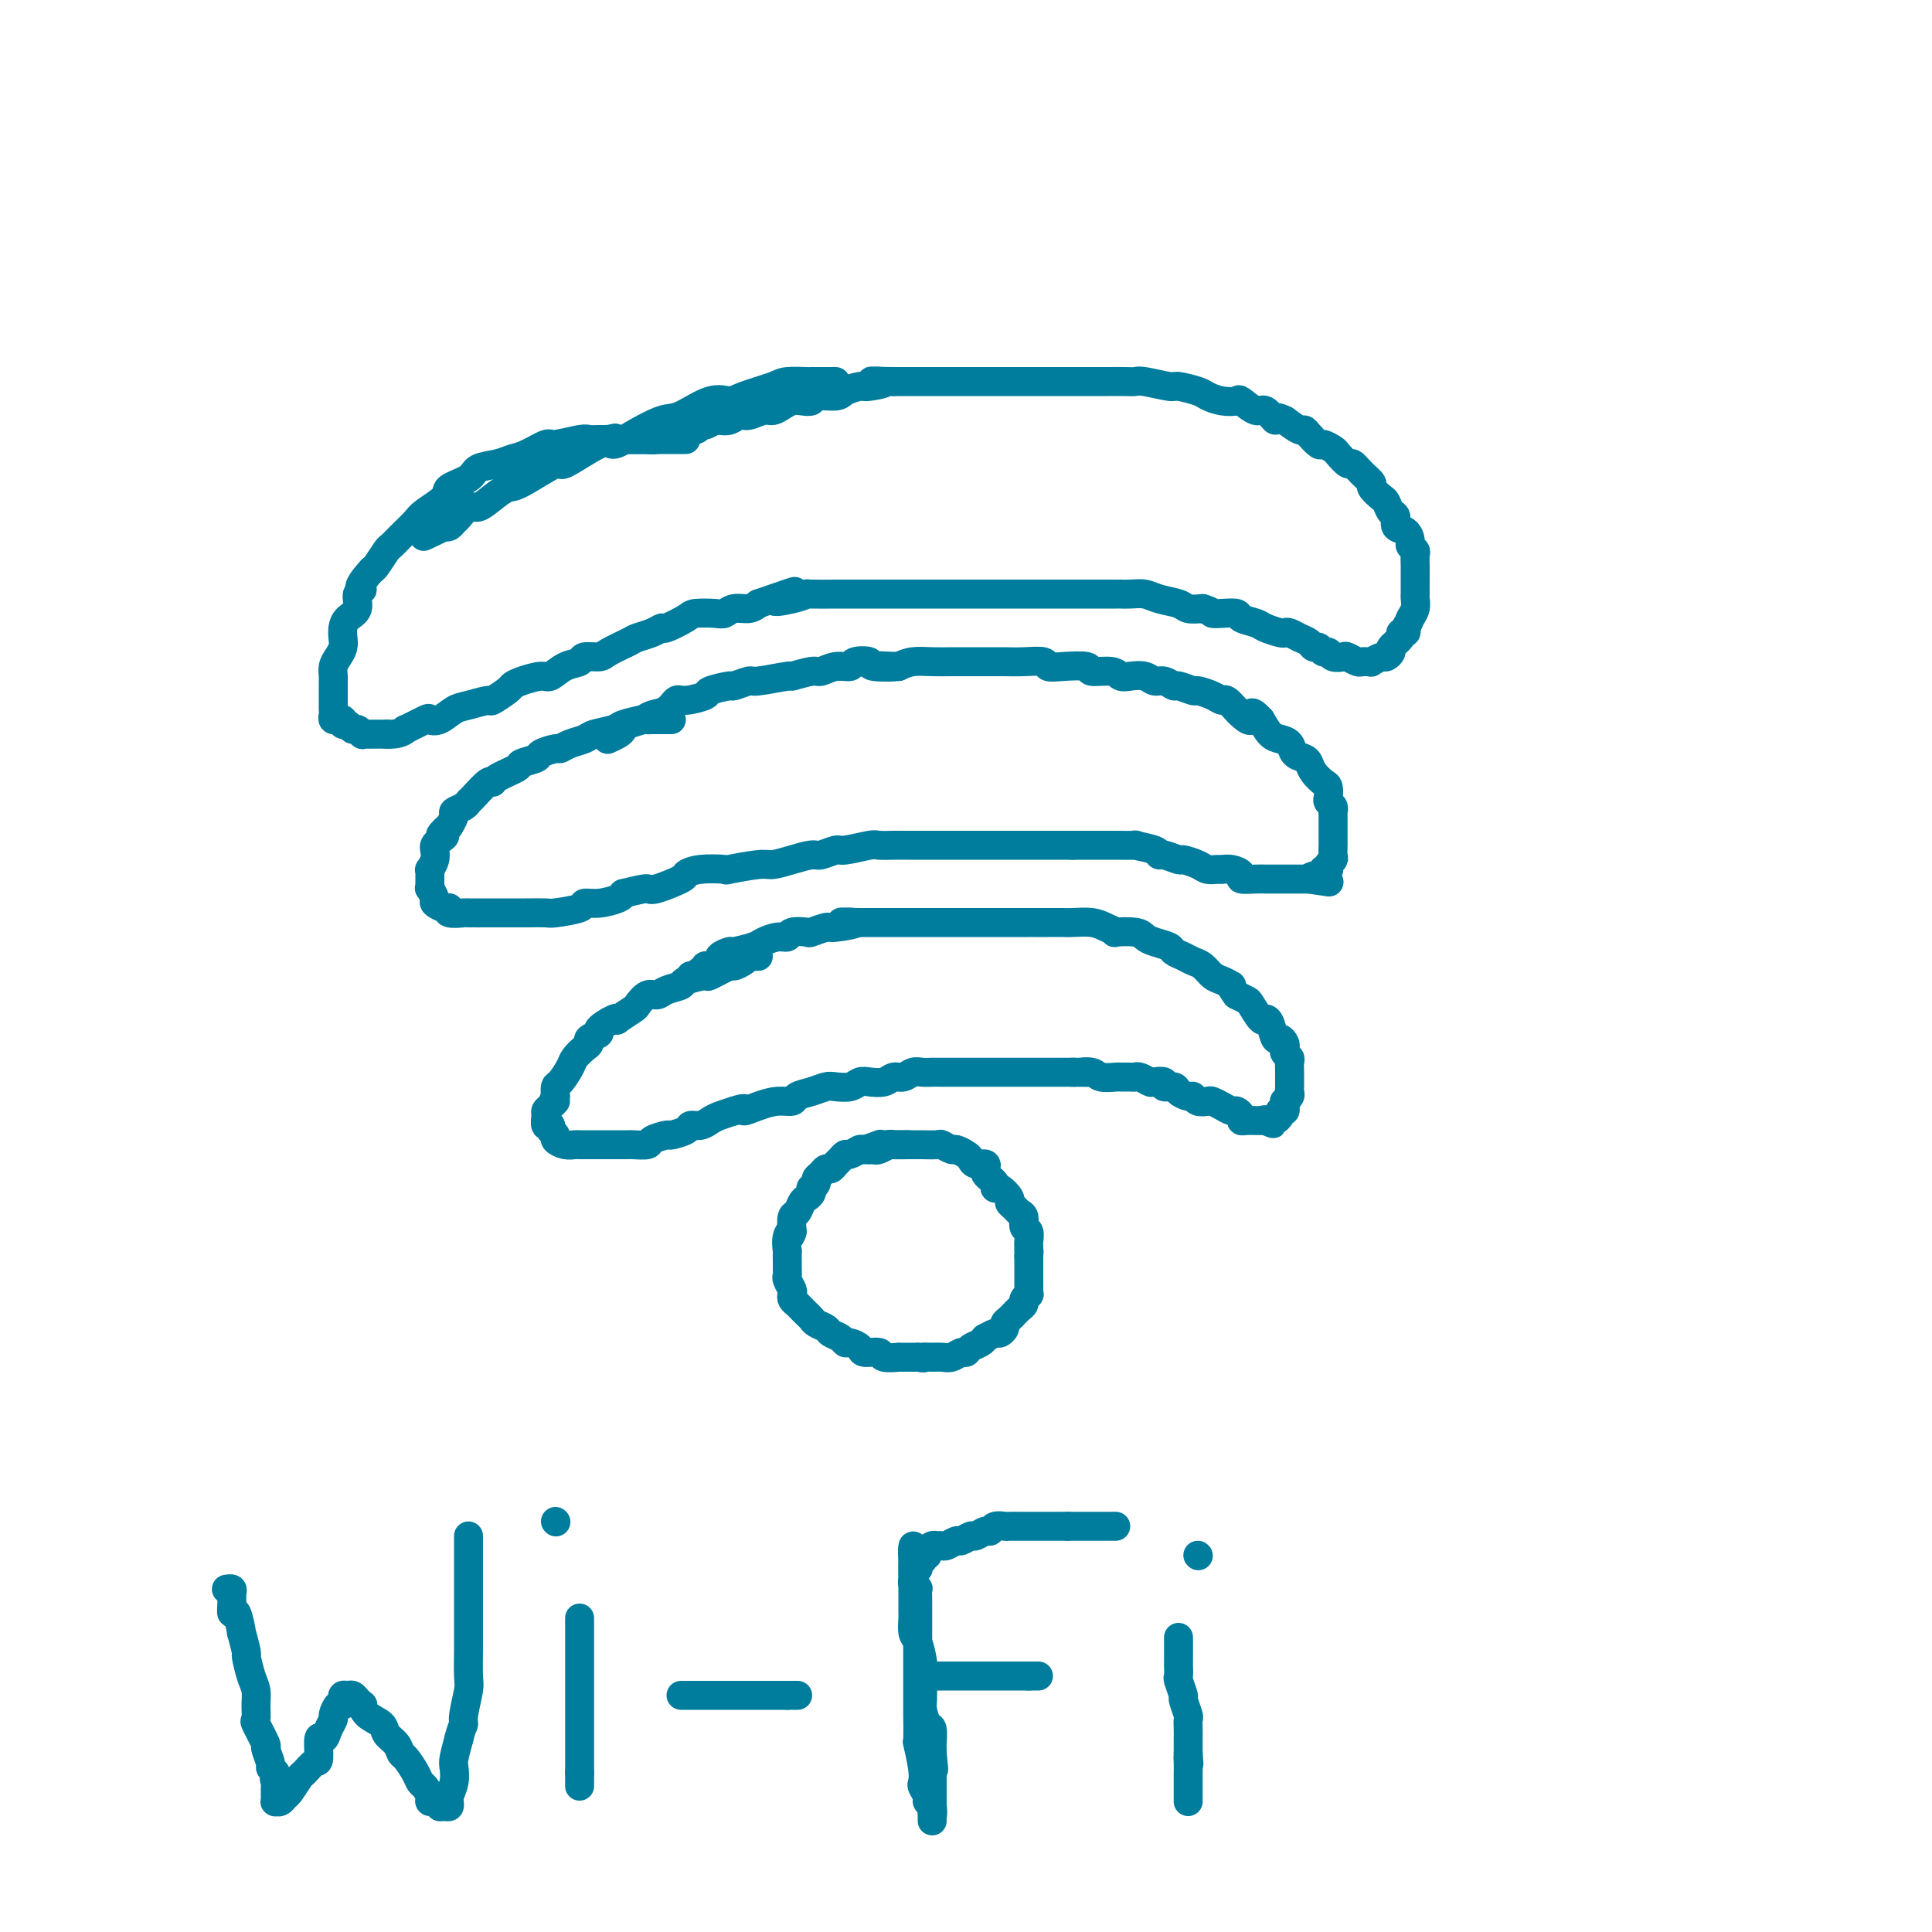 <svg viewBox='0 0 400 400' version='1.1' xmlns='http://www.w3.org/2000/svg' xmlns:xlink='http://www.w3.org/1999/xlink'><g fill='none' stroke='rgb(0,124,156)' stroke-width='6' stroke-linecap='round' stroke-linejoin='round'><path d='M142,91c-0.202,0.000 -0.404,0.000 -1,0c-0.596,-0.000 -1.585,-0.000 -2,0c-0.415,0.000 -0.255,0.000 -1,0c-0.745,-0.000 -2.395,-0.000 -3,0c-0.605,0.000 -0.165,0.000 -1,0c-0.835,-0.000 -2.944,-0.001 -4,0c-1.056,0.001 -1.057,0.005 -2,0c-0.943,-0.005 -2.827,-0.017 -4,0c-1.173,0.017 -1.633,0.064 -2,0c-0.367,-0.064 -0.640,-0.239 -2,0c-1.360,0.239 -3.808,0.890 -5,1c-1.192,0.110 -1.128,-0.322 -2,0c-0.872,0.322 -2.678,1.399 -4,2c-1.322,0.601 -2.159,0.728 -3,1c-0.841,0.272 -1.686,0.691 -3,1c-1.314,0.309 -3.098,0.510 -4,1c-0.902,0.490 -0.922,1.271 -2,2c-1.078,0.729 -3.212,1.406 -4,2c-0.788,0.594 -0.228,1.105 -1,2c-0.772,0.895 -2.874,2.174 -4,3c-1.126,0.826 -1.275,1.198 -2,2c-0.725,0.802 -2.026,2.032 -3,3c-0.974,0.968 -1.622,1.672 -2,2c-0.378,0.328 -0.486,0.281 -1,1c-0.514,0.719 -1.432,2.206 -2,3c-0.568,0.794 -0.784,0.897 -1,1'/><path d='M77,118c-3.788,4.136 -2.259,3.976 -2,4c0.259,0.024 -0.754,0.233 -1,1c-0.246,0.767 0.275,2.092 0,3c-0.275,0.908 -1.344,1.398 -2,2c-0.656,0.602 -0.897,1.316 -1,2c-0.103,0.684 -0.066,1.339 0,2c0.066,0.661 0.161,1.328 0,2c-0.161,0.672 -0.579,1.349 -1,2c-0.421,0.651 -0.845,1.277 -1,2c-0.155,0.723 -0.042,1.541 0,2c0.042,0.459 0.011,0.557 0,1c-0.011,0.443 -0.003,1.232 0,2c0.003,0.768 -0.000,1.516 0,2c0.000,0.484 0.004,0.704 0,1c-0.004,0.296 -0.016,0.668 0,1c0.016,0.332 0.061,0.624 0,1c-0.061,0.376 -0.227,0.837 0,1c0.227,0.163 0.848,0.029 1,0c0.152,-0.029 -0.167,0.049 0,0c0.167,-0.049 0.818,-0.224 1,0c0.182,0.224 -0.105,0.849 0,1c0.105,0.151 0.602,-0.170 1,0c0.398,0.170 0.698,0.830 1,1c0.302,0.170 0.606,-0.151 1,0c0.394,0.151 0.878,0.772 1,1c0.122,0.228 -0.118,0.061 0,0c0.118,-0.061 0.592,-0.016 1,0c0.408,0.016 0.748,0.004 1,0c0.252,-0.004 0.414,-0.001 1,0c0.586,0.001 1.596,0.000 2,0c0.404,-0.000 0.202,-0.000 0,0'/><path d='M80,152c2.670,0.206 3.845,-0.780 4,-1c0.155,-0.220 -0.709,0.327 0,0c0.709,-0.327 2.992,-1.526 4,-2c1.008,-0.474 0.740,-0.222 1,0c0.260,0.222 1.048,0.415 2,0c0.952,-0.415 2.070,-1.438 3,-2c0.930,-0.562 1.674,-0.661 3,-1c1.326,-0.339 3.235,-0.916 4,-1c0.765,-0.084 0.387,0.327 1,0c0.613,-0.327 2.218,-1.392 3,-2c0.782,-0.608 0.740,-0.758 1,-1c0.260,-0.242 0.823,-0.575 2,-1c1.177,-0.425 2.968,-0.941 4,-1c1.032,-0.059 1.306,0.338 2,0c0.694,-0.338 1.808,-1.413 3,-2c1.192,-0.587 2.463,-0.686 3,-1c0.537,-0.314 0.341,-0.844 1,-1c0.659,-0.156 2.172,0.061 3,0c0.828,-0.061 0.972,-0.399 2,-1c1.028,-0.601 2.941,-1.466 4,-2c1.059,-0.534 1.264,-0.738 2,-1c0.736,-0.262 2.001,-0.582 3,-1c0.999,-0.418 1.731,-0.935 2,-1c0.269,-0.065 0.074,0.324 1,0c0.926,-0.324 2.971,-1.359 4,-2c1.029,-0.641 1.042,-0.889 2,-1c0.958,-0.111 2.862,-0.085 4,0c1.138,0.085 1.511,0.229 2,0c0.489,-0.229 1.093,-0.831 2,-1c0.907,-0.169 2.116,0.095 3,0c0.884,-0.095 1.442,-0.547 2,-1'/><path d='M157,125c12.686,-4.420 5.900,-1.969 4,-1c-1.900,0.969 1.086,0.456 3,0c1.914,-0.456 2.755,-0.854 3,-1c0.245,-0.146 -0.106,-0.039 1,0c1.106,0.039 3.670,0.010 5,0c1.330,-0.010 1.424,-0.003 2,0c0.576,0.003 1.632,0.001 3,0c1.368,-0.001 3.048,-0.000 4,0c0.952,0.000 1.176,0.000 2,0c0.824,-0.000 2.249,-0.000 4,0c1.751,0.000 3.828,0.000 5,0c1.172,-0.000 1.439,-0.000 2,0c0.561,0.000 1.416,0.000 2,0c0.584,-0.000 0.896,-0.000 2,0c1.104,0.000 3.000,-0.000 4,0c1.000,0.000 1.104,0.000 2,0c0.896,-0.000 2.583,-0.000 4,0c1.417,0.000 2.562,0.000 3,0c0.438,-0.000 0.169,-0.000 1,0c0.831,0.000 2.763,0.000 4,0c1.237,-0.000 1.780,-0.000 3,0c1.220,0.000 3.117,0.000 4,0c0.883,-0.000 0.754,-0.001 2,0c1.246,0.001 3.869,0.003 5,0c1.131,-0.003 0.772,-0.012 1,0c0.228,0.012 1.043,0.045 2,0c0.957,-0.045 2.055,-0.170 3,0c0.945,0.170 1.738,0.633 3,1c1.262,0.367 2.994,0.637 4,1c1.006,0.363 1.288,0.818 2,1c0.712,0.182 1.856,0.091 3,0'/><path d='M249,126c2.236,0.687 1.824,0.905 2,1c0.176,0.095 0.938,0.067 2,0c1.062,-0.067 2.425,-0.172 3,0c0.575,0.172 0.364,0.621 1,1c0.636,0.379 2.120,0.689 3,1c0.880,0.311 1.156,0.622 2,1c0.844,0.378 2.257,0.822 3,1c0.743,0.178 0.815,0.090 1,0c0.185,-0.090 0.483,-0.183 1,0c0.517,0.183 1.252,0.642 2,1c0.748,0.358 1.510,0.617 2,1c0.490,0.383 0.708,0.891 1,1c0.292,0.109 0.660,-0.181 1,0c0.340,0.181 0.653,0.832 1,1c0.347,0.168 0.727,-0.147 1,0c0.273,0.147 0.440,0.757 1,1c0.560,0.243 1.512,0.118 2,0c0.488,-0.118 0.513,-0.228 1,0c0.487,0.228 1.435,0.794 2,1c0.565,0.206 0.747,0.051 1,0c0.253,-0.051 0.578,0.001 1,0c0.422,-0.001 0.940,-0.056 1,0c0.060,0.056 -0.340,0.223 0,0c0.340,-0.223 1.419,-0.837 2,-1c0.581,-0.163 0.662,0.124 1,0c0.338,-0.124 0.931,-0.659 1,-1c0.069,-0.341 -0.388,-0.486 0,-1c0.388,-0.514 1.619,-1.395 2,-2c0.381,-0.605 -0.090,-0.932 0,-1c0.090,-0.068 0.740,0.123 1,0c0.260,-0.123 0.130,-0.562 0,-1'/><path d='M291,130c0.785,-1.290 0.746,-1.516 1,-2c0.254,-0.484 0.800,-1.228 1,-2c0.200,-0.772 0.054,-1.573 0,-2c-0.054,-0.427 -0.014,-0.481 0,-1c0.014,-0.519 0.004,-1.505 0,-2c-0.004,-0.495 0.000,-0.500 0,-1c-0.000,-0.500 -0.004,-1.496 0,-2c0.004,-0.504 0.016,-0.515 0,-1c-0.016,-0.485 -0.058,-1.443 0,-2c0.058,-0.557 0.218,-0.711 0,-1c-0.218,-0.289 -0.814,-0.711 -1,-1c-0.186,-0.289 0.038,-0.443 0,-1c-0.038,-0.557 -0.339,-1.515 -1,-2c-0.661,-0.485 -1.681,-0.496 -2,-1c-0.319,-0.504 0.064,-1.501 0,-2c-0.064,-0.499 -0.576,-0.500 -1,-1c-0.424,-0.500 -0.760,-1.498 -1,-2c-0.240,-0.502 -0.383,-0.507 -1,-1c-0.617,-0.493 -1.708,-1.475 -2,-2c-0.292,-0.525 0.216,-0.592 0,-1c-0.216,-0.408 -1.156,-1.156 -2,-2c-0.844,-0.844 -1.592,-1.786 -2,-2c-0.408,-0.214 -0.475,0.298 -1,0c-0.525,-0.298 -1.506,-1.407 -2,-2c-0.494,-0.593 -0.500,-0.671 -1,-1c-0.500,-0.329 -1.494,-0.910 -2,-1c-0.506,-0.090 -0.522,0.310 -1,0c-0.478,-0.310 -1.417,-1.331 -2,-2c-0.583,-0.669 -0.811,-0.988 -1,-1c-0.189,-0.012 -0.340,0.282 -1,0c-0.660,-0.282 -1.830,-1.141 -3,-2'/><path d='M266,87c-2.517,-1.262 -1.811,0.082 -2,0c-0.189,-0.082 -1.275,-1.590 -2,-2c-0.725,-0.410 -1.091,0.279 -2,0c-0.909,-0.279 -2.363,-1.528 -3,-2c-0.637,-0.472 -0.458,-0.169 -1,0c-0.542,0.169 -1.805,0.204 -3,0c-1.195,-0.204 -2.323,-0.647 -3,-1c-0.677,-0.353 -0.902,-0.616 -2,-1c-1.098,-0.384 -3.069,-0.887 -4,-1c-0.931,-0.113 -0.824,0.166 -2,0c-1.176,-0.166 -3.636,-0.777 -5,-1c-1.364,-0.223 -1.633,-0.060 -2,0c-0.367,0.060 -0.833,0.016 -2,0c-1.167,-0.016 -3.036,-0.004 -4,0c-0.964,0.004 -1.024,0.001 -2,0c-0.976,-0.001 -2.869,-0.000 -4,0c-1.131,0.000 -1.500,0.000 -2,0c-0.500,-0.000 -1.130,-0.000 -2,0c-0.870,0.000 -1.979,0.000 -3,0c-1.021,-0.000 -1.954,-0.000 -3,0c-1.046,0.000 -2.204,0.000 -3,0c-0.796,-0.000 -1.228,-0.000 -2,0c-0.772,0.000 -1.883,0.000 -3,0c-1.117,-0.000 -2.239,-0.000 -3,0c-0.761,0.000 -1.159,0.000 -2,0c-0.841,-0.000 -2.124,-0.000 -3,0c-0.876,0.000 -1.345,0.000 -2,0c-0.655,-0.000 -1.495,-0.000 -2,0c-0.505,0.000 -0.674,0.000 -2,0c-1.326,-0.000 -3.807,-0.000 -5,0c-1.193,0.000 -1.096,0.000 -1,0'/><path d='M185,79c-8.336,-0.064 -3.176,-0.223 -2,0c1.176,0.223 -1.633,0.829 -3,1c-1.367,0.171 -1.293,-0.094 -2,0c-0.707,0.094 -2.195,0.547 -3,1c-0.805,0.453 -0.925,0.905 -2,1c-1.075,0.095 -3.103,-0.168 -4,0c-0.897,0.168 -0.663,0.767 -1,1c-0.337,0.233 -1.244,0.100 -2,0c-0.756,-0.100 -1.361,-0.166 -2,0c-0.639,0.166 -1.312,0.565 -2,1c-0.688,0.435 -1.391,0.905 -2,1c-0.609,0.095 -1.123,-0.184 -2,0c-0.877,0.184 -2.118,0.833 -3,1c-0.882,0.167 -1.406,-0.147 -2,0c-0.594,0.147 -1.259,0.756 -2,1c-0.741,0.244 -1.559,0.122 -2,0c-0.441,-0.122 -0.506,-0.244 -1,0c-0.494,0.244 -1.415,0.853 -2,1c-0.585,0.147 -0.832,-0.167 -1,0c-0.168,0.167 -0.257,0.815 -1,1c-0.743,0.185 -2.139,-0.094 -3,0c-0.861,0.094 -1.187,0.561 -2,1c-0.813,0.439 -2.115,0.850 -3,1c-0.885,0.150 -1.355,0.040 -2,0c-0.645,-0.040 -1.464,-0.011 -2,0c-0.536,0.011 -0.787,0.003 -1,0c-0.213,-0.003 -0.387,-0.001 -1,0c-0.613,0.001 -1.665,0.000 -2,0c-0.335,-0.000 0.047,-0.000 0,0c-0.047,0.000 -0.524,0.000 -1,0'/><path d='M127,91c-9.244,1.867 -3.356,0.533 -1,0c2.356,-0.533 1.178,-0.267 0,0'/><path d='M139,149c-0.362,-0.000 -0.724,-0.001 -1,0c-0.276,0.001 -0.466,0.003 -1,0c-0.534,-0.003 -1.411,-0.012 -2,0c-0.589,0.012 -0.890,0.045 -1,0c-0.110,-0.045 -0.031,-0.167 -1,0c-0.969,0.167 -2.987,0.622 -4,1c-1.013,0.378 -1.021,0.680 -2,1c-0.979,0.320 -2.928,0.659 -4,1c-1.072,0.341 -1.265,0.683 -2,1c-0.735,0.317 -2.012,0.610 -3,1c-0.988,0.390 -1.688,0.878 -2,1c-0.312,0.122 -0.238,-0.123 -1,0c-0.762,0.123 -2.362,0.614 -3,1c-0.638,0.386 -0.314,0.668 -1,1c-0.686,0.332 -2.381,0.713 -3,1c-0.619,0.287 -0.162,0.480 -1,1c-0.838,0.520 -2.970,1.368 -4,2c-1.030,0.632 -0.957,1.048 -1,1c-0.043,-0.048 -0.201,-0.560 -1,0c-0.799,0.560 -2.237,2.190 -3,3c-0.763,0.810 -0.849,0.799 -1,1c-0.151,0.201 -0.366,0.615 -1,1c-0.634,0.385 -1.685,0.742 -2,1c-0.315,0.258 0.108,0.415 0,1c-0.108,0.585 -0.745,1.596 -1,2c-0.255,0.404 -0.127,0.202 0,0'/><path d='M93,171c-3.121,2.726 -1.424,2.042 -1,2c0.424,-0.042 -0.426,0.557 -1,1c-0.574,0.443 -0.872,0.731 -1,1c-0.128,0.269 -0.087,0.520 0,1c0.087,0.480 0.219,1.189 0,2c-0.219,0.811 -0.791,1.722 -1,2c-0.209,0.278 -0.056,-0.079 0,0c0.056,0.079 0.014,0.594 0,1c-0.014,0.406 0.001,0.704 0,1c-0.001,0.296 -0.016,0.590 0,1c0.016,0.410 0.063,0.937 0,1c-0.063,0.063 -0.237,-0.338 0,0c0.237,0.338 0.883,1.415 1,2c0.117,0.585 -0.297,0.679 0,1c0.297,0.321 1.305,0.871 2,1c0.695,0.129 1.077,-0.162 1,0c-0.077,0.162 -0.613,0.775 0,1c0.613,0.225 2.375,0.060 3,0c0.625,-0.060 0.114,-0.016 1,0c0.886,0.016 3.169,0.004 4,0c0.831,-0.004 0.209,-0.001 1,0c0.791,0.001 2.995,0.001 4,0c1.005,-0.001 0.809,-0.003 1,0c0.191,0.003 0.767,0.011 2,0c1.233,-0.011 3.123,-0.041 4,0c0.877,0.041 0.743,0.152 2,0c1.257,-0.152 3.906,-0.565 5,-1c1.094,-0.435 0.633,-0.890 1,-1c0.367,-0.110 1.560,0.124 3,0c1.440,-0.124 3.126,-0.607 4,-1c0.874,-0.393 0.937,-0.697 1,-1'/><path d='M129,185c3.565,-0.875 4.478,-1.061 5,-1c0.522,0.061 0.653,0.370 2,0c1.347,-0.370 3.911,-1.419 5,-2c1.089,-0.581 0.705,-0.696 1,-1c0.295,-0.304 1.271,-0.799 3,-1c1.729,-0.201 4.212,-0.109 5,0c0.788,0.109 -0.119,0.235 1,0c1.119,-0.235 4.262,-0.833 6,-1c1.738,-0.167 2.070,0.095 3,0c0.930,-0.095 2.459,-0.546 4,-1c1.541,-0.454 3.096,-0.910 4,-1c0.904,-0.090 1.157,0.186 2,0c0.843,-0.186 2.275,-0.834 3,-1c0.725,-0.166 0.744,0.152 2,0c1.256,-0.152 3.751,-0.773 5,-1c1.249,-0.227 1.253,-0.061 2,0c0.747,0.061 2.239,0.016 3,0c0.761,-0.016 0.793,-0.004 1,0c0.207,0.004 0.589,0.001 2,0c1.411,-0.001 3.852,-0.000 5,0c1.148,0.000 1.003,0.000 2,0c0.997,-0.000 3.136,-0.000 4,0c0.864,0.000 0.453,0.000 1,0c0.547,-0.000 2.052,-0.000 3,0c0.948,0.000 1.341,0.000 2,0c0.659,-0.000 1.585,-0.000 3,0c1.415,0.000 3.318,0.000 4,0c0.682,-0.000 0.141,-0.000 1,0c0.859,0.000 3.116,0.000 4,0c0.884,-0.000 0.395,-0.000 1,0c0.605,0.000 2.302,0.000 4,0'/><path d='M222,175c6.895,0.000 3.131,0.000 2,0c-1.131,-0.000 0.369,-0.001 2,0c1.631,0.001 3.394,0.003 4,0c0.606,-0.003 0.057,-0.011 1,0c0.943,0.011 3.378,0.040 4,0c0.622,-0.040 -0.568,-0.150 0,0c0.568,0.150 2.896,0.561 4,1c1.104,0.439 0.985,0.905 1,1c0.015,0.095 0.164,-0.181 1,0c0.836,0.181 2.361,0.819 3,1c0.639,0.181 0.394,-0.095 1,0c0.606,0.095 2.063,0.561 3,1c0.937,0.439 1.356,0.853 2,1c0.644,0.147 1.515,0.029 2,0c0.485,-0.029 0.584,0.031 1,0c0.416,-0.031 1.148,-0.152 2,0c0.852,0.152 1.824,0.577 2,1c0.176,0.423 -0.443,0.846 0,1c0.443,0.154 1.950,0.041 3,0c1.050,-0.041 1.643,-0.011 2,0c0.357,0.011 0.477,0.003 1,0c0.523,-0.003 1.450,-0.001 2,0c0.550,0.001 0.725,0.000 1,0c0.275,-0.000 0.652,-0.000 1,0c0.348,0.000 0.668,0.000 1,0c0.332,-0.000 0.677,-0.000 1,0c0.323,0.000 0.626,0.000 1,0c0.374,-0.000 0.821,-0.000 1,0c0.179,0.000 0.089,0.000 0,0'/><path d='M271,182c7.758,1.128 2.653,0.446 1,0c-1.653,-0.446 0.144,-0.658 1,-1c0.856,-0.342 0.769,-0.813 1,-1c0.231,-0.187 0.780,-0.090 1,0c0.220,0.090 0.112,0.174 0,0c-0.112,-0.174 -0.226,-0.605 0,-1c0.226,-0.395 0.793,-0.752 1,-1c0.207,-0.248 0.056,-0.386 0,-1c-0.056,-0.614 -0.015,-1.704 0,-2c0.015,-0.296 0.004,0.201 0,0c-0.004,-0.201 -0.001,-1.101 0,-2c0.001,-0.899 0.001,-1.799 0,-2c-0.001,-0.201 -0.004,0.297 0,0c0.004,-0.297 0.015,-1.388 0,-2c-0.015,-0.612 -0.056,-0.745 0,-1c0.056,-0.255 0.209,-0.631 0,-1c-0.209,-0.369 -0.781,-0.732 -1,-1c-0.219,-0.268 -0.086,-0.443 0,-1c0.086,-0.557 0.126,-1.497 0,-2c-0.126,-0.503 -0.419,-0.567 -1,-1c-0.581,-0.433 -1.450,-1.233 -2,-2c-0.550,-0.767 -0.780,-1.501 -1,-2c-0.220,-0.499 -0.429,-0.762 -1,-1c-0.571,-0.238 -1.504,-0.450 -2,-1c-0.496,-0.550 -0.556,-1.436 -1,-2c-0.444,-0.564 -1.273,-0.806 -2,-1c-0.727,-0.194 -1.350,-0.341 -2,-1c-0.650,-0.659 -1.325,-1.829 -2,-3'/><path d='M261,149c-2.660,-2.886 -1.812,-0.601 -2,0c-0.188,0.601 -1.414,-0.483 -2,-1c-0.586,-0.517 -0.532,-0.468 -1,-1c-0.468,-0.532 -1.457,-1.644 -2,-2c-0.543,-0.356 -0.640,0.044 -1,0c-0.360,-0.044 -0.985,-0.533 -2,-1c-1.015,-0.467 -2.422,-0.914 -3,-1c-0.578,-0.086 -0.329,0.188 -1,0c-0.671,-0.188 -2.262,-0.839 -3,-1c-0.738,-0.161 -0.624,0.167 -1,0c-0.376,-0.167 -1.242,-0.828 -2,-1c-0.758,-0.172 -1.408,0.146 -2,0c-0.592,-0.146 -1.126,-0.756 -2,-1c-0.874,-0.244 -2.086,-0.122 -3,0c-0.914,0.122 -1.529,0.243 -2,0c-0.471,-0.243 -0.799,-0.849 -2,-1c-1.201,-0.151 -3.275,0.152 -4,0c-0.725,-0.152 -0.101,-0.759 -1,-1c-0.899,-0.241 -3.322,-0.117 -5,0c-1.678,0.117 -2.610,0.228 -3,0c-0.390,-0.228 -0.238,-0.793 -1,-1c-0.762,-0.207 -2.439,-0.055 -4,0c-1.561,0.055 -3.005,0.015 -4,0c-0.995,-0.015 -1.539,-0.004 -2,0c-0.461,0.004 -0.839,0.001 -2,0c-1.161,-0.001 -3.105,-0.001 -4,0c-0.895,0.001 -0.743,0.003 -1,0c-0.257,-0.003 -0.925,-0.011 -2,0c-1.075,0.011 -2.559,0.041 -4,0c-1.441,-0.041 -2.840,-0.155 -4,0c-1.160,0.155 -2.080,0.577 -3,1'/><path d='M186,138c-7.877,-0.324 -2.070,-0.135 -1,0c1.070,0.135 -2.597,0.217 -4,0c-1.403,-0.217 -0.540,-0.734 -1,-1c-0.460,-0.266 -2.242,-0.283 -3,0c-0.758,0.283 -0.492,0.864 -1,1c-0.508,0.136 -1.791,-0.175 -3,0c-1.209,0.175 -2.345,0.836 -3,1c-0.655,0.164 -0.827,-0.167 -2,0c-1.173,0.167 -3.345,0.833 -4,1c-0.655,0.167 0.207,-0.166 -1,0c-1.207,0.166 -4.482,0.832 -6,1c-1.518,0.168 -1.279,-0.163 -2,0c-0.721,0.163 -2.403,0.818 -3,1c-0.597,0.182 -0.110,-0.111 -1,0c-0.890,0.111 -3.157,0.625 -4,1c-0.843,0.375 -0.260,0.611 -1,1c-0.740,0.389 -2.802,0.930 -4,1c-1.198,0.070 -1.533,-0.332 -2,0c-0.467,0.332 -1.067,1.398 -2,2c-0.933,0.602 -2.199,0.738 -3,1c-0.801,0.262 -1.136,0.648 -2,1c-0.864,0.352 -2.256,0.669 -3,1c-0.744,0.331 -0.839,0.676 -1,1c-0.161,0.324 -0.390,0.626 -1,1c-0.610,0.374 -1.603,0.821 -2,1c-0.397,0.179 -0.199,0.089 0,0'/><path d='M157,198c-0.306,-0.006 -0.611,-0.011 -1,0c-0.389,0.011 -0.860,0.039 -1,0c-0.140,-0.039 0.053,-0.146 0,0c-0.053,0.146 -0.350,0.546 -1,1c-0.650,0.454 -1.653,0.962 -2,1c-0.347,0.038 -0.038,-0.393 -1,0c-0.962,0.393 -3.196,1.611 -4,2c-0.804,0.389 -0.179,-0.049 -1,0c-0.821,0.049 -3.087,0.586 -4,1c-0.913,0.414 -0.473,0.707 -1,1c-0.527,0.293 -2.023,0.588 -3,1c-0.977,0.412 -1.436,0.941 -2,1c-0.564,0.059 -1.233,-0.352 -2,0c-0.767,0.352 -1.632,1.465 -2,2c-0.368,0.535 -0.240,0.490 -1,1c-0.760,0.510 -2.408,1.576 -3,2c-0.592,0.424 -0.128,0.208 0,0c0.128,-0.208 -0.081,-0.406 -1,0c-0.919,0.406 -2.550,1.417 -3,2c-0.450,0.583 0.279,0.737 0,1c-0.279,0.263 -1.565,0.635 -2,1c-0.435,0.365 -0.018,0.721 0,1c0.018,0.279 -0.363,0.480 -1,1c-0.637,0.520 -1.530,1.360 -2,2c-0.470,0.640 -0.518,1.079 -1,2c-0.482,0.921 -1.399,2.325 -2,3c-0.601,0.675 -0.886,0.621 -1,1c-0.114,0.379 -0.057,1.189 0,2'/><path d='M115,227c-1.039,2.037 -0.136,1.128 0,1c0.136,-0.128 -0.495,0.525 -1,1c-0.505,0.475 -0.882,0.771 -1,1c-0.118,0.229 0.025,0.390 0,1c-0.025,0.610 -0.219,1.669 0,2c0.219,0.331 0.849,-0.065 1,0c0.151,0.065 -0.177,0.592 0,1c0.177,0.408 0.859,0.698 1,1c0.141,0.302 -0.260,0.617 0,1c0.260,0.383 1.182,0.835 2,1c0.818,0.165 1.531,0.044 2,0c0.469,-0.044 0.692,-0.012 1,0c0.308,0.012 0.701,0.003 1,0c0.299,-0.003 0.504,-0.001 1,0c0.496,0.001 1.282,0.000 2,0c0.718,-0.000 1.366,0.001 2,0c0.634,-0.001 1.253,-0.003 2,0c0.747,0.003 1.623,0.011 2,0c0.377,-0.011 0.256,-0.041 1,0c0.744,0.041 2.354,0.152 3,0c0.646,-0.152 0.329,-0.566 1,-1c0.671,-0.434 2.329,-0.886 3,-1c0.671,-0.114 0.354,0.110 1,0c0.646,-0.110 2.255,-0.554 3,-1c0.745,-0.446 0.625,-0.893 1,-1c0.375,-0.107 1.245,0.126 2,0c0.755,-0.126 1.396,-0.611 2,-1c0.604,-0.389 1.173,-0.683 2,-1c0.827,-0.317 1.914,-0.659 3,-1'/><path d='M152,230c3.108,-1.039 1.878,-0.138 2,0c0.122,0.138 1.597,-0.488 3,-1c1.403,-0.512 2.736,-0.912 4,-1c1.264,-0.088 2.459,0.134 3,0c0.541,-0.134 0.428,-0.623 1,-1c0.572,-0.377 1.830,-0.641 3,-1c1.170,-0.359 2.252,-0.815 3,-1c0.748,-0.185 1.163,-0.101 2,0c0.837,0.101 2.097,0.219 3,0c0.903,-0.219 1.449,-0.776 2,-1c0.551,-0.224 1.106,-0.116 2,0c0.894,0.116 2.126,0.241 3,0c0.874,-0.241 1.389,-0.849 2,-1c0.611,-0.151 1.317,0.156 2,0c0.683,-0.156 1.341,-0.774 2,-1c0.659,-0.226 1.317,-0.061 2,0c0.683,0.061 1.390,0.016 2,0c0.610,-0.016 1.122,-0.004 2,0c0.878,0.004 2.121,0.001 3,0c0.879,-0.001 1.394,-0.000 2,0c0.606,0.000 1.302,0.000 2,0c0.698,-0.000 1.398,-0.000 2,0c0.602,0.000 1.106,0.000 2,0c0.894,-0.000 2.177,-0.000 3,0c0.823,0.000 1.187,0.000 2,0c0.813,-0.000 2.075,-0.000 3,0c0.925,0.000 1.513,0.000 2,0c0.487,-0.000 0.873,-0.000 1,0c0.127,0.000 -0.004,0.000 1,0c1.004,-0.000 3.144,-0.000 4,0c0.856,0.000 0.428,0.000 0,0'/><path d='M222,222c5.147,0.016 2.516,0.057 2,0c-0.516,-0.057 1.084,-0.211 2,0c0.916,0.211 1.149,0.789 2,1c0.851,0.211 2.321,0.056 3,0c0.679,-0.056 0.567,-0.011 1,0c0.433,0.011 1.410,-0.011 2,0c0.590,0.011 0.793,0.054 1,0c0.207,-0.054 0.418,-0.207 1,0c0.582,0.207 1.536,0.773 2,1c0.464,0.227 0.438,0.116 1,0c0.562,-0.116 1.712,-0.237 2,0c0.288,0.237 -0.288,0.833 0,1c0.288,0.167 1.438,-0.095 2,0c0.562,0.095 0.536,0.548 1,1c0.464,0.452 1.419,0.905 2,1c0.581,0.095 0.788,-0.168 1,0c0.212,0.168 0.428,0.767 1,1c0.572,0.233 1.501,0.100 2,0c0.499,-0.100 0.568,-0.168 1,0c0.432,0.168 1.225,0.571 2,1c0.775,0.429 1.530,0.886 2,1c0.470,0.114 0.654,-0.113 1,0c0.346,0.113 0.852,0.566 1,1c0.148,0.434 -0.063,0.848 0,1c0.063,0.152 0.398,0.041 1,0c0.602,-0.041 1.470,-0.011 2,0c0.530,0.011 0.723,0.003 1,0c0.277,-0.003 0.639,-0.002 1,0'/><path d='M262,232c3.200,1.241 0.699,0.343 0,0c-0.699,-0.343 0.405,-0.130 1,0c0.595,0.130 0.681,0.176 1,0c0.319,-0.176 0.870,-0.573 1,-1c0.130,-0.427 -0.162,-0.884 0,-1c0.162,-0.116 0.779,0.110 1,0c0.221,-0.110 0.045,-0.554 0,-1c-0.045,-0.446 0.040,-0.893 0,-1c-0.040,-0.107 -0.207,0.127 0,0c0.207,-0.127 0.788,-0.614 1,-1c0.212,-0.386 0.057,-0.670 0,-1c-0.057,-0.330 -0.014,-0.704 0,-1c0.014,-0.296 0.000,-0.513 0,-1c-0.000,-0.487 0.014,-1.244 0,-2c-0.014,-0.756 -0.055,-1.512 0,-2c0.055,-0.488 0.208,-0.710 0,-1c-0.208,-0.290 -0.777,-0.649 -1,-1c-0.223,-0.351 -0.101,-0.692 0,-1c0.101,-0.308 0.182,-0.581 0,-1c-0.182,-0.419 -0.625,-0.985 -1,-1c-0.375,-0.015 -0.682,0.521 -1,0c-0.318,-0.521 -0.648,-2.100 -1,-3c-0.352,-0.900 -0.727,-1.119 -1,-1c-0.273,0.119 -0.444,0.578 -1,0c-0.556,-0.578 -1.496,-2.194 -2,-3c-0.504,-0.806 -0.573,-0.802 -1,-1c-0.427,-0.198 -1.214,-0.599 -2,-1'/><path d='M256,206c-1.833,-2.412 -0.914,-1.942 -1,-2c-0.086,-0.058 -1.177,-0.646 -2,-1c-0.823,-0.354 -1.376,-0.476 -2,-1c-0.624,-0.524 -1.317,-1.450 -2,-2c-0.683,-0.550 -1.355,-0.725 -2,-1c-0.645,-0.275 -1.261,-0.651 -2,-1c-0.739,-0.349 -1.599,-0.672 -2,-1c-0.401,-0.328 -0.344,-0.663 -1,-1c-0.656,-0.337 -2.027,-0.678 -3,-1c-0.973,-0.322 -1.548,-0.625 -2,-1c-0.452,-0.375 -0.780,-0.822 -2,-1c-1.220,-0.178 -3.332,-0.086 -4,0c-0.668,0.086 0.107,0.167 0,0c-0.107,-0.167 -1.094,-0.581 -2,-1c-0.906,-0.419 -1.729,-0.844 -3,-1c-1.271,-0.156 -2.991,-0.042 -4,0c-1.009,0.042 -1.306,0.011 -2,0c-0.694,-0.011 -1.783,-0.003 -3,0c-1.217,0.003 -2.561,0.001 -3,0c-0.439,-0.001 0.028,-0.000 -1,0c-1.028,0.000 -3.551,0.000 -5,0c-1.449,-0.000 -1.824,-0.000 -3,0c-1.176,0.000 -3.151,0.000 -4,0c-0.849,-0.000 -0.570,-0.000 -1,0c-0.430,0.000 -1.568,0.000 -3,0c-1.432,-0.000 -3.159,-0.000 -4,0c-0.841,0.000 -0.797,0.000 -2,0c-1.203,-0.000 -3.652,-0.000 -5,0c-1.348,0.000 -1.594,0.000 -2,0c-0.406,-0.000 -0.973,-0.000 -2,0c-1.027,0.000 -2.513,0.000 -4,0'/><path d='M178,191c-7.429,-0.065 -2.002,-0.227 -1,0c1.002,0.227 -2.422,0.844 -4,1c-1.578,0.156 -1.311,-0.150 -2,0c-0.689,0.150 -2.333,0.757 -3,1c-0.667,0.243 -0.357,0.121 -1,0c-0.643,-0.121 -2.239,-0.240 -3,0c-0.761,0.240 -0.688,0.839 -1,1c-0.312,0.161 -1.010,-0.115 -2,0c-0.990,0.115 -2.273,0.622 -3,1c-0.727,0.378 -0.897,0.626 -2,1c-1.103,0.374 -3.139,0.875 -4,1c-0.861,0.125 -0.546,-0.125 -1,0c-0.454,0.125 -1.676,0.626 -2,1c-0.324,0.374 0.249,0.621 0,1c-0.249,0.379 -1.320,0.890 -2,1c-0.680,0.110 -0.970,-0.181 -1,0c-0.030,0.181 0.198,0.833 0,1c-0.198,0.167 -0.824,-0.151 -1,0c-0.176,0.151 0.097,0.773 0,1c-0.097,0.227 -0.565,0.061 -1,0c-0.435,-0.061 -0.839,-0.017 -1,0c-0.161,0.017 -0.081,0.009 0,0'/><path d='M188,237c-0.288,0.000 -0.575,0.000 -1,0c-0.425,-0.000 -0.987,-0.001 -1,0c-0.013,0.001 0.522,0.004 0,0c-0.522,-0.004 -2.099,-0.016 -3,0c-0.901,0.016 -1.124,0.061 -1,0c0.124,-0.061 0.594,-0.227 0,0c-0.594,0.227 -2.253,0.849 -3,1c-0.747,0.151 -0.581,-0.167 -1,0c-0.419,0.167 -1.422,0.819 -2,1c-0.578,0.181 -0.732,-0.110 -1,0c-0.268,0.110 -0.649,0.621 -1,1c-0.351,0.379 -0.673,0.626 -1,1c-0.327,0.374 -0.661,0.873 -1,1c-0.339,0.127 -0.683,-0.120 -1,0c-0.317,0.120 -0.607,0.606 -1,1c-0.393,0.394 -0.889,0.697 -1,1c-0.111,0.303 0.163,0.606 0,1c-0.163,0.394 -0.765,0.878 -1,1c-0.235,0.122 -0.104,-0.118 0,0c0.104,0.118 0.182,0.593 0,1c-0.182,0.407 -0.623,0.744 -1,1c-0.377,0.256 -0.689,0.429 -1,1c-0.311,0.571 -0.622,1.538 -1,2c-0.378,0.462 -0.822,0.418 -1,1c-0.178,0.582 -0.089,1.791 0,3'/><path d='M164,255c-0.868,1.847 -0.036,0.463 0,0c0.036,-0.463 -0.722,-0.006 -1,1c-0.278,1.006 -0.074,2.560 0,3c0.074,0.440 0.020,-0.233 0,0c-0.020,0.233 -0.006,1.371 0,2c0.006,0.629 0.005,0.750 0,1c-0.005,0.250 -0.015,0.630 0,1c0.015,0.370 0.056,0.729 0,1c-0.056,0.271 -0.208,0.454 0,1c0.208,0.546 0.777,1.456 1,2c0.223,0.544 0.101,0.723 0,1c-0.101,0.277 -0.182,0.652 0,1c0.182,0.348 0.625,0.671 1,1c0.375,0.329 0.682,0.666 1,1c0.318,0.334 0.648,0.667 1,1c0.352,0.333 0.728,0.666 1,1c0.272,0.334 0.440,0.668 1,1c0.560,0.332 1.511,0.663 2,1c0.489,0.337 0.517,0.682 1,1c0.483,0.318 1.423,0.611 2,1c0.577,0.389 0.793,0.874 1,1c0.207,0.126 0.406,-0.106 1,0c0.594,0.106 1.582,0.550 2,1c0.418,0.450 0.264,0.905 1,1c0.736,0.095 2.361,-0.171 3,0c0.639,0.171 0.293,0.778 1,1c0.707,0.222 2.468,0.060 3,0c0.532,-0.060 -0.164,-0.016 0,0c0.164,0.016 1.190,0.005 2,0c0.810,-0.005 1.405,-0.002 2,0'/><path d='M190,281c1.987,0.308 0.956,0.079 1,0c0.044,-0.079 1.164,-0.006 2,0c0.836,0.006 1.389,-0.054 2,0c0.611,0.054 1.280,0.222 2,0c0.720,-0.222 1.489,-0.834 2,-1c0.511,-0.166 0.762,0.114 1,0c0.238,-0.114 0.463,-0.623 1,-1c0.537,-0.377 1.386,-0.622 2,-1c0.614,-0.378 0.991,-0.889 1,-1c0.009,-0.111 -0.352,0.177 0,0c0.352,-0.177 1.418,-0.821 2,-1c0.582,-0.179 0.682,0.106 1,0c0.318,-0.106 0.855,-0.602 1,-1c0.145,-0.398 -0.102,-0.698 0,-1c0.102,-0.302 0.553,-0.606 1,-1c0.447,-0.394 0.889,-0.879 1,-1c0.111,-0.121 -0.110,0.121 0,0c0.110,-0.121 0.551,-0.606 1,-1c0.449,-0.394 0.905,-0.697 1,-1c0.095,-0.303 -0.171,-0.606 0,-1c0.171,-0.394 0.778,-0.879 1,-1c0.222,-0.121 0.060,0.123 0,0c-0.060,-0.123 -0.016,-0.611 0,-1c0.016,-0.389 0.004,-0.677 0,-1c-0.004,-0.323 -0.001,-0.682 0,-1c0.001,-0.318 0.000,-0.596 0,-1c-0.000,-0.404 -0.000,-0.933 0,-1c0.000,-0.067 0.000,0.328 0,0c-0.000,-0.328 -0.000,-1.379 0,-2c0.000,-0.621 0.000,-0.810 0,-1'/><path d='M213,260c0.153,-1.721 0.037,-1.023 0,-1c-0.037,0.023 0.005,-0.627 0,-1c-0.005,-0.373 -0.057,-0.467 0,-1c0.057,-0.533 0.223,-1.505 0,-2c-0.223,-0.495 -0.834,-0.514 -1,-1c-0.166,-0.486 0.115,-1.438 0,-2c-0.115,-0.562 -0.626,-0.733 -1,-1c-0.374,-0.267 -0.612,-0.631 -1,-1c-0.388,-0.369 -0.926,-0.743 -1,-1c-0.074,-0.257 0.317,-0.398 0,-1c-0.317,-0.602 -1.343,-1.667 -2,-2c-0.657,-0.333 -0.947,0.066 -1,0c-0.053,-0.066 0.131,-0.596 0,-1c-0.131,-0.404 -0.578,-0.682 -1,-1c-0.422,-0.318 -0.820,-0.677 -1,-1c-0.180,-0.323 -0.141,-0.611 0,-1c0.141,-0.389 0.385,-0.879 0,-1c-0.385,-0.121 -1.397,0.126 -2,0c-0.603,-0.126 -0.796,-0.626 -1,-1c-0.204,-0.374 -0.420,-0.622 -1,-1c-0.580,-0.378 -1.525,-0.886 -2,-1c-0.475,-0.114 -0.480,0.166 -1,0c-0.520,-0.166 -1.556,-0.776 -2,-1c-0.444,-0.224 -0.298,-0.060 -1,0c-0.702,0.060 -2.253,0.015 -3,0c-0.747,-0.015 -0.690,-0.000 -1,0c-0.310,0.000 -0.986,-0.014 -2,0c-1.014,0.014 -2.364,0.055 -3,0c-0.636,-0.055 -0.556,-0.207 -1,0c-0.444,0.207 -1.413,0.773 -2,1c-0.587,0.227 -0.794,0.113 -1,0'/><path d='M181,238c-2.348,0.155 -1.217,0.041 -1,0c0.217,-0.041 -0.480,-0.011 -1,0c-0.520,0.011 -0.863,0.003 -1,0c-0.137,-0.003 -0.069,-0.002 0,0'/><path d='M47,329c-0.114,0.019 -0.227,0.038 0,0c0.227,-0.038 0.796,-0.134 1,0c0.204,0.134 0.045,0.497 0,1c-0.045,0.503 0.025,1.146 0,2c-0.025,0.854 -0.146,1.918 0,2c0.146,0.082 0.560,-0.819 1,0c0.440,0.819 0.905,3.356 1,4c0.095,0.644 -0.181,-0.607 0,0c0.181,0.607 0.819,3.071 1,4c0.181,0.929 -0.094,0.323 0,1c0.094,0.677 0.559,2.636 1,4c0.441,1.364 0.858,2.132 1,3c0.142,0.868 0.009,1.838 0,3c-0.009,1.162 0.107,2.518 0,3c-0.107,0.482 -0.436,0.090 0,1c0.436,0.910 1.636,3.122 2,4c0.364,0.878 -0.109,0.421 0,1c0.109,0.579 0.798,2.194 1,3c0.202,0.806 -0.085,0.802 0,1c0.085,0.198 0.543,0.599 1,1'/><path d='M57,367c1.547,6.344 0.414,3.205 0,2c-0.414,-1.205 -0.111,-0.477 0,0c0.111,0.477 0.029,0.702 0,1c-0.029,0.298 -0.005,0.669 0,1c0.005,0.331 -0.010,0.621 0,1c0.010,0.379 0.043,0.847 0,1c-0.043,0.153 -0.162,-0.008 0,0c0.162,0.008 0.606,0.186 1,0c0.394,-0.186 0.739,-0.737 1,-1c0.261,-0.263 0.438,-0.238 1,-1c0.562,-0.762 1.509,-2.311 2,-3c0.491,-0.689 0.527,-0.519 1,-1c0.473,-0.481 1.383,-1.613 2,-2c0.617,-0.387 0.940,-0.030 1,-1c0.060,-0.970 -0.142,-3.267 0,-4c0.142,-0.733 0.629,0.097 1,0c0.371,-0.097 0.625,-1.121 1,-2c0.375,-0.879 0.871,-1.611 1,-2c0.129,-0.389 -0.110,-0.434 0,-1c0.110,-0.566 0.568,-1.654 1,-2c0.432,-0.346 0.837,0.050 1,0c0.163,-0.050 0.085,-0.546 0,-1c-0.085,-0.454 -0.178,-0.865 0,-1c0.178,-0.135 0.625,0.005 1,0c0.375,-0.005 0.678,-0.155 1,0c0.322,0.155 0.663,0.616 1,1c0.337,0.384 0.668,0.692 1,1'/><path d='M75,353c0.295,0.214 0.033,-0.253 0,0c-0.033,0.253 0.162,1.224 1,2c0.838,0.776 2.317,1.358 3,2c0.683,0.642 0.568,1.344 1,2c0.432,0.656 1.411,1.265 2,2c0.589,0.735 0.787,1.596 1,2c0.213,0.404 0.439,0.349 1,1c0.561,0.651 1.456,2.006 2,3c0.544,0.994 0.738,1.625 1,2c0.262,0.375 0.591,0.493 1,1c0.409,0.507 0.898,1.403 1,2c0.102,0.597 -0.184,0.896 0,1c0.184,0.104 0.837,0.014 1,0c0.163,-0.014 -0.163,0.050 0,0c0.163,-0.050 0.814,-0.213 1,0c0.186,0.213 -0.093,0.804 0,1c0.093,0.196 0.560,-0.001 1,0c0.440,0.001 0.854,0.202 1,0c0.146,-0.202 0.025,-0.807 0,-1c-0.025,-0.193 0.045,0.024 0,0c-0.045,-0.024 -0.205,-0.291 0,-1c0.205,-0.709 0.777,-1.860 1,-3c0.223,-1.140 0.099,-2.268 0,-3c-0.099,-0.732 -0.171,-1.066 0,-2c0.171,-0.934 0.586,-2.467 1,-4'/><path d='M95,360c0.707,-2.798 0.974,-2.792 1,-3c0.026,-0.208 -0.189,-0.629 0,-2c0.189,-1.371 0.783,-3.693 1,-5c0.217,-1.307 0.058,-1.600 0,-3c-0.058,-1.400 -0.016,-3.908 0,-5c0.016,-1.092 0.004,-0.767 0,-1c-0.004,-0.233 -0.001,-1.025 0,-2c0.001,-0.975 0.000,-2.135 0,-3c-0.000,-0.865 -0.000,-1.436 0,-2c0.000,-0.564 0.000,-1.121 0,-2c-0.000,-0.879 -0.000,-2.080 0,-3c0.000,-0.920 0.000,-1.560 0,-2c-0.000,-0.440 -0.000,-0.681 0,-1c0.000,-0.319 0.000,-0.716 0,-1c-0.000,-0.284 -0.000,-0.453 0,-1c0.000,-0.547 0.000,-1.470 0,-2c-0.000,-0.530 -0.000,-0.668 0,-1c0.000,-0.332 0.000,-0.860 0,-1c-0.000,-0.140 -0.000,0.107 0,0c0.000,-0.107 0.000,-0.567 0,-1c-0.000,-0.433 -0.000,-0.838 0,-1c0.000,-0.162 0.000,-0.081 0,0'/><path d='M120,335c0.000,0.327 0.000,0.654 0,1c0.000,0.346 -0.000,0.711 0,1c0.000,0.289 0.000,0.501 0,1c-0.000,0.499 -0.000,1.283 0,2c0.000,0.717 0.000,1.366 0,2c0.000,0.634 -0.000,1.253 0,2c0.000,0.747 0.000,1.621 0,2c0.000,0.379 -0.000,0.262 0,1c0.000,0.738 0.000,2.329 0,3c-0.000,0.671 0.000,0.421 0,1c0.000,0.579 0.000,1.987 0,3c-0.000,1.013 -0.000,1.632 0,2c0.000,0.368 0.000,0.483 0,1c0.000,0.517 -0.000,1.434 0,2c0.000,0.566 0.000,0.782 0,1c0.000,0.218 0.000,0.440 0,1c0.000,0.560 0.000,1.460 0,2c0.000,0.540 0.000,0.722 0,1c0.000,0.278 0.000,0.652 0,1c0.000,0.348 0.000,0.671 0,1c0.000,0.329 0.000,0.665 0,1'/><path d='M120,367c0.000,5.119 -0.000,1.917 0,1c0.000,-0.917 0.000,0.452 0,1c0.000,0.548 0.000,0.274 0,0'/><path d='M115,315c0.000,0.000 0.100,0.100 0.1,0.1'/><path d='M141,351c0.446,0.000 0.893,0.000 1,0c0.107,0.000 -0.125,0.000 0,0c0.125,0.000 0.606,0.000 1,0c0.394,0.000 0.700,0.000 1,0c0.300,0.000 0.595,0.000 1,0c0.405,0.000 0.921,0.000 1,0c0.079,-0.000 -0.278,0.000 0,0c0.278,0.000 1.192,0.000 2,0c0.808,0.000 1.511,0.000 2,0c0.489,0.000 0.765,0.000 1,0c0.235,0.000 0.429,0.000 1,0c0.571,0.000 1.520,0.000 2,0c0.480,0.000 0.492,0.000 1,0c0.508,0.000 1.512,0.000 2,0c0.488,0.000 0.459,0.000 1,0c0.541,0.000 1.650,-0.000 2,0c0.350,0.000 -0.061,0.000 0,0c0.061,0.000 0.593,-0.000 1,0c0.407,0.000 0.688,0.000 1,0c0.312,0.000 0.656,0.000 1,0'/><path d='M163,351c3.631,0.000 1.708,0.000 1,0c-0.708,0.000 -0.202,0.000 0,0c0.202,0.000 0.101,0.000 0,0'/><path d='M189,325c-0.000,-0.211 -0.000,-0.421 0,0c0.000,0.421 0.000,1.474 0,2c-0.000,0.526 -0.000,0.527 0,1c0.000,0.473 0.000,1.420 0,2c-0.000,0.580 -0.001,0.793 0,1c0.001,0.207 0.003,0.410 0,1c-0.003,0.590 -0.011,1.569 0,2c0.011,0.431 0.041,0.314 0,1c-0.041,0.686 -0.155,2.173 0,3c0.155,0.827 0.578,0.992 1,2c0.422,1.008 0.845,2.859 1,4c0.155,1.141 0.044,1.571 0,2c-0.044,0.429 -0.022,0.858 0,2c0.022,1.142 0.044,2.996 0,4c-0.044,1.004 -0.156,1.158 0,2c0.156,0.842 0.578,2.372 1,3c0.422,0.628 0.845,0.354 1,1c0.155,0.646 0.042,2.212 0,3c-0.042,0.788 -0.012,0.796 0,1c0.012,0.204 0.006,0.602 0,1'/><path d='M193,363c0.619,6.074 0.166,2.258 0,1c-0.166,-1.258 -0.044,0.040 0,1c0.044,0.960 0.012,1.581 0,2c-0.012,0.419 -0.003,0.637 0,1c0.003,0.363 0.001,0.871 0,1c-0.001,0.129 -0.000,-0.120 0,0c0.000,0.120 0.000,0.609 0,1c-0.000,0.391 -0.000,0.682 0,1c0.000,0.318 0.000,0.662 0,1c-0.000,0.338 -0.000,0.669 0,1c0.000,0.331 0.000,0.660 0,1c-0.000,0.340 -0.000,0.691 0,1c0.000,0.309 0.000,0.578 0,1c-0.000,0.422 -0.000,0.998 0,1c0.000,0.002 0.000,-0.571 0,-1c-0.000,-0.429 -0.000,-0.715 0,-1'/><path d='M193,375c0.065,1.682 0.227,-0.112 0,-1c-0.227,-0.888 -0.845,-0.871 -1,-1c-0.155,-0.129 0.151,-0.404 0,-1c-0.151,-0.596 -0.758,-1.514 -1,-2c-0.242,-0.486 -0.117,-0.541 0,-1c0.117,-0.459 0.228,-1.322 0,-3c-0.228,-1.678 -0.793,-4.170 -1,-5c-0.207,-0.830 -0.055,0.002 0,-1c0.055,-1.002 0.015,-3.837 0,-5c-0.015,-1.163 -0.004,-0.654 0,-2c0.004,-1.346 0.001,-4.548 0,-6c-0.001,-1.452 -0.000,-1.152 0,-2c0.000,-0.848 0.000,-2.842 0,-4c-0.000,-1.158 -0.000,-1.480 0,-2c0.000,-0.520 0.000,-1.237 0,-2c-0.000,-0.763 -0.000,-1.571 0,-2c0.000,-0.429 0.001,-0.478 0,-1c-0.001,-0.522 -0.004,-1.516 0,-2c0.004,-0.484 0.015,-0.458 0,-1c-0.015,-0.542 -0.057,-1.650 0,-2c0.057,-0.350 0.211,0.060 0,0c-0.211,-0.060 -0.789,-0.590 -1,-1c-0.211,-0.410 -0.057,-0.701 0,-1c0.057,-0.299 0.015,-0.606 0,-1c-0.015,-0.394 -0.004,-0.875 0,-1c0.004,-0.125 0.001,0.107 0,0c-0.001,-0.107 -0.001,-0.554 0,-1'/><path d='M189,324c-0.376,-7.825 0.683,-1.887 1,0c0.317,1.887 -0.107,-0.278 0,-1c0.107,-0.722 0.746,0.000 1,0c0.254,-0.000 0.124,-0.722 0,-1c-0.124,-0.278 -0.240,-0.113 0,0c0.240,0.113 0.838,0.174 1,0c0.162,-0.174 -0.112,-0.581 0,-1c0.112,-0.419 0.612,-0.848 1,-1c0.388,-0.152 0.666,-0.025 1,0c0.334,0.025 0.723,-0.050 1,0c0.277,0.050 0.440,0.225 1,0c0.560,-0.225 1.516,-0.849 2,-1c0.484,-0.151 0.497,0.171 1,0c0.503,-0.171 1.496,-0.834 2,-1c0.504,-0.166 0.520,0.166 1,0c0.480,-0.166 1.423,-0.829 2,-1c0.577,-0.171 0.788,0.150 1,0c0.212,-0.150 0.424,-0.772 1,-1c0.576,-0.228 1.515,-0.061 2,0c0.485,0.061 0.515,0.016 1,0c0.485,-0.016 1.424,-0.004 2,0c0.576,0.004 0.788,0.001 1,0c0.212,-0.001 0.423,-0.000 1,0c0.577,0.000 1.519,0.000 2,0c0.481,-0.000 0.500,-0.000 1,0c0.500,0.000 1.481,0.000 2,0c0.519,-0.000 0.577,-0.000 1,0c0.423,0.000 1.212,0.000 2,0'/><path d='M221,316c2.250,0.000 1.376,0.000 1,0c-0.376,0.000 -0.254,0.000 0,0c0.254,0.000 0.642,0.000 1,0c0.358,0.000 0.687,0.000 1,0c0.313,0.000 0.609,0.000 1,0c0.391,0.000 0.878,0.000 1,0c0.122,0.000 -0.122,0.000 0,0c0.122,0.000 0.611,0.000 1,0c0.389,0.000 0.679,0.000 1,0c0.321,-0.000 0.674,0.000 1,0c0.326,0.000 0.626,0.000 1,0c0.374,0.000 0.821,0.000 1,0c0.179,0.000 0.089,0.000 0,0'/><path d='M191,347c-0.089,0.000 -0.177,0.000 0,0c0.177,0.000 0.620,0.000 1,0c0.380,0.000 0.696,0.000 1,0c0.304,0.000 0.596,0.000 1,0c0.404,-0.000 0.919,0.000 1,0c0.081,0.000 -0.274,0.000 0,0c0.274,0.000 1.176,0.000 2,0c0.824,0.000 1.569,0.000 2,0c0.431,-0.000 0.549,-0.000 1,0c0.451,0.000 1.234,0.000 2,0c0.766,0.000 1.515,0.000 2,0c0.485,0.000 0.708,0.000 1,0c0.292,0.000 0.655,0.000 1,0c0.345,0.000 0.674,0.000 1,0c0.326,0.000 0.651,0.000 1,0c0.349,0.000 0.722,0.000 1,0c0.278,0.000 0.459,0.000 1,0c0.541,0.000 1.440,0.000 2,0c0.560,0.000 0.780,0.000 1,0'/><path d='M213,347c3.359,0.000 0.756,0.000 0,0c-0.756,0.000 0.335,0.000 1,0c0.665,0.000 0.904,0.000 1,0c0.096,-0.000 0.048,0.000 0,0'/><path d='M244,339c0.000,0.344 0.000,0.688 0,1c-0.000,0.312 -0.000,0.593 0,1c0.000,0.407 0.000,0.939 0,1c-0.000,0.061 -0.001,-0.351 0,0c0.001,0.351 0.004,1.464 0,2c-0.004,0.536 -0.016,0.495 0,1c0.016,0.505 0.061,1.558 0,2c-0.061,0.442 -0.226,0.275 0,1c0.226,0.725 0.845,2.343 1,3c0.155,0.657 -0.155,0.352 0,1c0.155,0.648 0.774,2.249 1,3c0.226,0.751 0.061,0.653 0,1c-0.061,0.347 -0.016,1.140 0,2c0.016,0.860 0.004,1.787 0,2c-0.004,0.213 -0.001,-0.289 0,0c0.001,0.289 0.000,1.368 0,2c-0.000,0.632 -0.000,0.816 0,1'/><path d='M246,363c0.309,3.908 0.083,1.678 0,1c-0.083,-0.678 -0.022,0.196 0,1c0.022,0.804 0.006,1.539 0,2c-0.006,0.461 -0.002,0.648 0,1c0.002,0.352 0.000,0.868 0,1c-0.000,0.132 -0.000,-0.118 0,0c0.000,0.118 0.000,0.606 0,1c-0.000,0.394 -0.000,0.693 0,1c0.000,0.307 0.000,0.621 0,1c-0.000,0.379 -0.000,0.823 0,1c0.000,0.177 0.000,0.089 0,0'/><path d='M248,322c0.000,0.000 0.100,0.100 0.1,0.1'/><path d='M173,79c-0.008,-0.000 -0.016,-0.001 0,0c0.016,0.001 0.055,0.002 -1,0c-1.055,-0.002 -3.203,-0.008 -4,0c-0.797,0.008 -0.243,0.031 -1,0c-0.757,-0.031 -2.825,-0.116 -4,0c-1.175,0.116 -1.455,0.434 -3,1c-1.545,0.566 -4.354,1.379 -6,2c-1.646,0.621 -2.131,1.051 -3,1c-0.869,-0.051 -2.124,-0.583 -4,0c-1.876,0.583 -4.374,2.281 -6,3c-1.626,0.719 -2.381,0.457 -4,1c-1.619,0.543 -4.102,1.889 -6,3c-1.898,1.111 -3.212,1.986 -4,2c-0.788,0.014 -1.050,-0.835 -3,0c-1.950,0.835 -5.589,3.353 -7,4c-1.411,0.647 -0.594,-0.579 -2,0c-1.406,0.579 -5.034,2.962 -7,4c-1.966,1.038 -2.271,0.730 -3,1c-0.729,0.270 -1.883,1.119 -3,2c-1.117,0.881 -2.197,1.795 -3,2c-0.803,0.205 -1.328,-0.299 -2,0c-0.672,0.299 -1.489,1.400 -2,2c-0.511,0.600 -0.714,0.700 -1,1c-0.286,0.300 -0.653,0.800 -1,1c-0.347,0.200 -0.673,0.100 -1,0'/><path d='M92,109c-8.460,4.022 -2.109,1.078 0,0c2.109,-1.078 -0.022,-0.289 -1,0c-0.978,0.289 -0.802,0.078 -1,0c-0.198,-0.078 -0.771,-0.022 -1,0c-0.229,0.022 -0.115,0.011 0,0'/></g>
</svg>